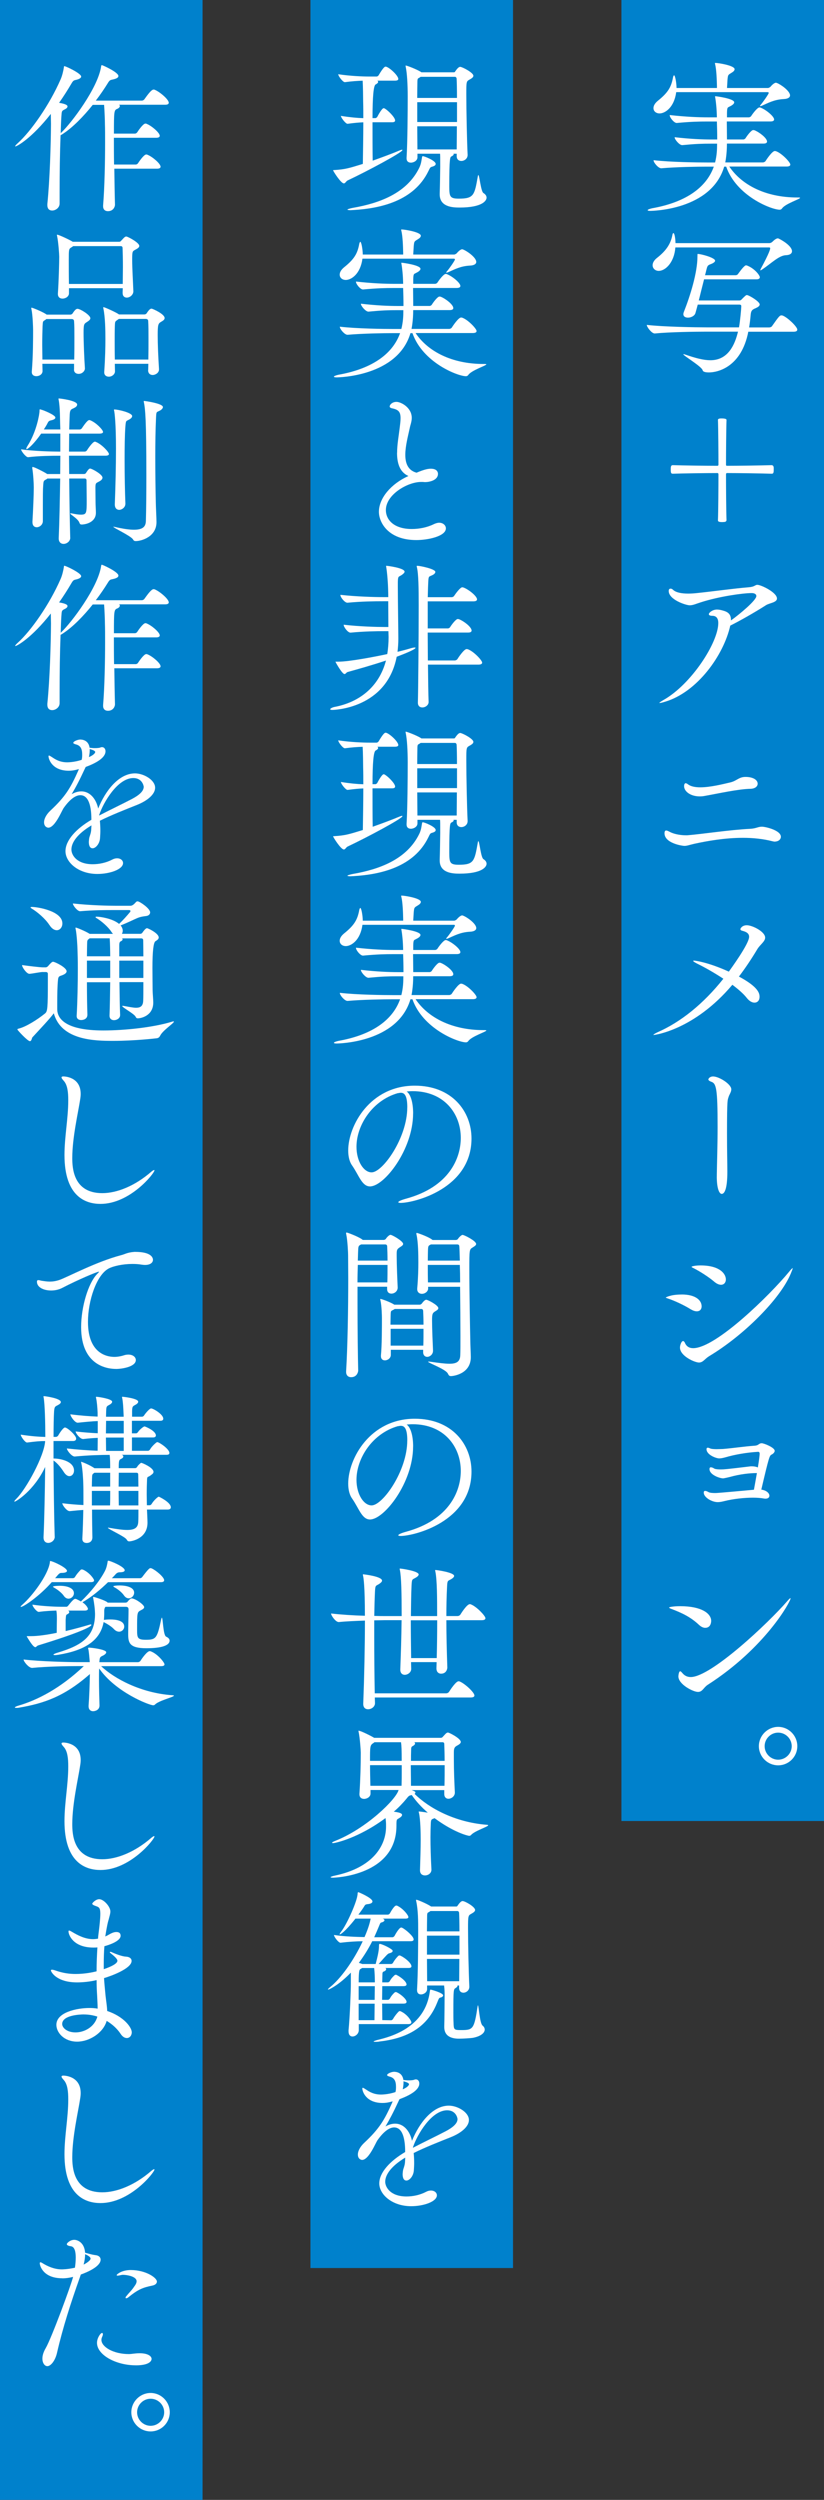 <?xml version="1.0" encoding="UTF-8"?>
<svg id="_レイヤー_2" data-name="レイヤー 2" xmlns="http://www.w3.org/2000/svg" width="240" height="727.747" viewBox="0 0 24 72.775">
  <rect x="0" y="0" width="24" height="72.775" fill="#333333" stroke="none"/>
  <g id="_レイヤー_1-2" data-name="レイヤー 1">
    <g>
      <rect x="18.1" width="5.9" height="53.012" fill="#0081cc"/>
      <rect x="9.042" width="5.9" height="66.025" fill="#0081cc"/>
      <rect width="5.9" height="72.775" fill="#0081cc"/>
      <g>
        <path d="M21.243,4.85c.355.529,1.048.899,1.979.899h.034c.033,0,.048.005.048.01,0,.038-.438.173-.528.312-.02.024-.039.034-.067.034-.24,0-1.26-.399-1.558-1.254h-.058c-.375,1.269-2.11,1.288-2.153,1.288-.053,0-.077-.009-.077-.019,0-.02.067-.043.135-.058.898-.159,1.558-.553,1.793-1.211h-.212c-.264,0-.889.01-1.316.048h-.005c-.082,0-.222-.164-.222-.231v-.005c.486.058,1.288.067,1.562.067h.23c.053-.216.058-.38.058-.548h-.183c-.245,0-.438.005-.831.043h-.005c-.077,0-.217-.163-.217-.226v-.005c.447.053.817.067,1.072.067h.168c0-.202-.005-.361-.01-.524h-.273c-.255,0-.485.005-.895.043h-.005c-.071,0-.201-.154-.201-.226v-.005c.466.053.851.067,1.115.067h.259c-.004-.255-.028-.461-.048-.577-.005-.014-.005-.024-.005-.029,0-.009.005-.009.01-.009.02,0,.548.067.548.178,0,.034-.038.072-.101.105-.092.053-.105.02-.11.202v.13h.639c.015,0,.053-.015.067-.039.039-.062.178-.25.24-.25.01,0,.02,0,.029.005.158.058.398.255.398.346,0,.029-.023.058-.105.058h-1.273c0,.154.005.346.005.524h.48c.015,0,.048-.015.062-.039.048-.077.168-.235.221-.235.015,0,.024.004.034.004.148.058.37.231.37.332,0,.029-.024.058-.102.058h-1.066c0,.308-.044.524-.049.548h1.102c.014,0,.058-.015.071-.039.024-.038.192-.293.27-.293.015,0,.024.005.033.005.169.058.419.322.419.389,0,.029-.024.058-.106.058h-1.672ZM19.696,2.682c-.062.457-.332.62-.485.62-.106,0-.178-.067-.178-.154,0-.067.038-.139.124-.211.299-.24.395-.399.447-.692.01-.034.02-.053.029-.053.033,0,.072.235.072.37h1.177v-.048c-.004-.192-.014-.485-.053-.644-.005-.015-.005-.024-.005-.034t.005-.005c.097,0,.567.077.567.183,0,.039-.033.072-.091.106-.102.062-.102.058-.116.202-.004.077-.009.164-.014.24h1.196c.015,0,.053-.019.072-.038.015-.02.101-.116.158-.116.005,0,.015.005.02.005.12.043.39.236.39.365,0,.053-.053.101-.188.106-.279.015-.452.115-.64.197-.019.004-.028.009-.038.009s-.01,0-.01-.005c0-.004.005-.019.02-.033.072-.082.235-.317.235-.346,0-.015-.015-.024-.029-.024h-2.667Z" fill="#fff"/>
        <path d="M21.796,9.654c-.202,1.034-.89,1.188-1.149,1.188-.158,0-.178-.043-.183-.067-.033-.11-.562-.423-.562-.461t.01-.005s.024.005.053.015c.303.105.534.163.727.163.523,0,.716-.466.803-.832h-.942c-.265,0-1.058.01-1.48.053h-.005c-.087,0-.23-.188-.23-.25.485.058,1.461.072,1.735.072h.951c.033-.168.067-.558.067-.615,0-.029-.01-.048-.062-.048h-1.206c-.024.086-.044.168-.067.245-.024.086-.13.135-.217.135-.072,0-.135-.029-.135-.101,0-.019.005-.043.015-.067.188-.476.395-1.144.395-1.61q0-.077.005-.077c.101,0,.509.11.509.197,0,.034-.043.067-.115.096-.11.038-.11.058-.144.192-.01.043-.02.087-.034.135h.895c.028,0,.058-.019.071-.043.029-.038.174-.245.227-.245.01,0,.019.005.028.005.235.091.375.293.375.341,0,.029-.019.062-.096.062h-1.528c-.049.188-.102.404-.154.615h1.178c.053,0,.062-.024.082-.043.076-.077.115-.115.139-.115.058,0,.375.188.375.274,0,.043-.043.077-.135.116-.096.038-.12.082-.129.197-.01.115-.024.235-.044.356h.587c.028,0,.067-.015.081-.039.202-.289.227-.312.274-.312.015,0,.024.005.033.005.145.053.428.327.428.409,0,.033-.023.062-.105.062h-1.316ZM19.671,7.203c-.033.442-.293.683-.485.683-.101,0-.178-.072-.178-.164,0-.067.038-.144.13-.216.265-.207.398-.408.447-.668.004-.034.019-.053.028-.053.043,0,.062.226.062.293h2.74c.023,0,.062-.019.081-.038.048-.048.11-.101.159-.101h.009c.054.019.404.207.404.375,0,.058-.048.11-.173.115-.207.005-.423.235-.707.423-.02.01-.028.019-.038.019-.005,0-.005-.004-.005-.009s.005-.02.015-.039c.259-.48.273-.572.273-.596,0-.014-.01-.024-.028-.024h-2.735Z" fill="#fff"/>
        <path d="M21.041,15.199c-.115,0-.13-.02-.13-.058.01-.216.015-1,.015-1.322,0-.029-.005-.048-.029-.048-.308,0-1.066.01-1.303.02-.048,0-.058-.029-.058-.125,0-.072.005-.125.058-.125.24.009.995.019,1.303.019.02,0,.029-.014.029-.034,0-.284-.005-1.053-.015-1.302,0-.043.072-.043.105-.043.092,0,.145.014.145.043-.01.25-.015,1.019-.015,1.302,0,.02.005.034.029.034.288,0,1.038-.01,1.303-.019.014,0,.048.014.053.048.005.01.005.039.005.072,0,.091-.005.13-.058.13-.265-.01-1.015-.02-1.303-.02-.024,0-.029.02-.029.048,0,.322.005,1.101.015,1.322,0,.019-.015.048-.053.053-.01,0-.039.005-.067.005Z" fill="#fff"/>
        <path d="M19.378,20.426c-.092.029-.14.039-.159.039-.009,0-.014,0-.014-.005,0-.009.053-.043.12-.082.816-.461,1.596-1.677,1.596-2.24,0-.154-.072-.211-.173-.211-.072,0-.102-.02-.102-.048,0-.043.106-.134.235-.134.054,0,.106.009.174.029.148.039.235.105.235.274v.014c.255-.183.74-.586.74-.711,0-.058-.062-.086-.135-.086-.265,0-.961.101-1.471.265-.154.048-.235.091-.337.091-.101,0-.61-.159-.61-.418,0-.043.02-.067.053-.067.024,0,.049.009.072.033.087.082.25.111.442.111.082,0,.168-.005.255-.015.471-.048,1.076-.134,1.5-.168.196-.015.187-.072.259-.072.11,0,.572.221.572.399,0,.115-.216.13-.317.192-.322.207-.769.461-1.043.596-.192.86-.956,1.932-1.894,2.215Z" fill="#fff"/>
        <path d="M22.57,24.501c-.02,0-.043-.005-.067-.01-.278-.072-.572-.101-.865-.101-.523,0-1.038.091-1.413.173-.148.034-.211.062-.293.062-.058,0-.577-.077-.577-.366,0-.062.02-.082.049-.082.028,0,.066.02.11.043.139.072.336.096.456.096h.049c.432-.034,1.234-.159,1.831-.188.178-.01.226-.062.341-.062.105,0,.553.105.553.293,0,.077-.072.14-.173.14ZM21.863,22.963c-.356.005-.952.139-1.337.207-.048.01-.096.014-.144.014-.27,0-.457-.144-.457-.298,0-.077.038-.086.043-.086.02,0,.049.014.072.034.082.062.212.086.355.086.294,0,.654-.091.88-.144.183-.043.245-.159.438-.159.235,0,.355.096.355.197,0,.077-.072.145-.206.149Z" fill="#fff"/>
        <path d="M19.046,30.132c-.01,0-.014-.005-.014-.005,0-.014.048-.043.12-.077.678-.298,1.336-.827,1.917-1.558-.264-.173-.543-.332-.759-.437-.077-.039-.12-.067-.12-.082,0-.009.01-.009.028-.009.02,0,.399.043,1.01.322.043-.062.591-.808.591-1.014,0-.086-.058-.139-.188-.173-.048-.01-.067-.029-.067-.053,0-.005.039-.111.188-.111.164,0,.534.188.534.36,0,.116-.149.202-.231.341-.173.289-.351.553-.533.793.577.308.601.495.601.591,0,.101-.058.168-.148.168-.067,0-.149-.039-.231-.145-.091-.115-.24-.245-.413-.375-1.115,1.322-2.273,1.461-2.283,1.461Z" fill="#fff"/>
        <path d="M20.878,34.249v-.058c.004-.308.023-.836.023-1.384,0-1.125-.038-1.269-.188-1.317-.028-.01-.081-.034-.081-.067,0-.015.033-.086.139-.086.168,0,.529.221.529.375,0,.082-.062.154-.082.231-.024.086-.043.019-.043,1.053,0,.504.01.894.01,1.115,0,.515-.087.645-.164.645-.072,0-.144-.159-.144-.505Z" fill="#fff"/>
        <path d="M19.854,37.684c.413,0,.582.173.582.346,0,.082-.049.144-.14.144-.053,0-.11-.019-.183-.062-.183-.115-.471-.25-.663-.312-.039-.014-.058-.019-.058-.029,0,0,.13-.086.461-.086ZM23.089,36.92c0,.014-.02.067-.058.159-.304.73-1.36,1.792-2.38,2.403-.125.077-.173.183-.293.183s-.553-.187-.553-.437c0-.058.038-.188.091-.188.024,0,.049.034.062.072.044.087.12.135.231.135.663,0,2.239-1.552,2.787-2.216.062-.077.102-.115.111-.115v.005ZM20.806,37.314c-.164-.14-.428-.308-.61-.399-.034-.015-.054-.029-.054-.034,0-.019.116-.043.26-.043.572,0,.74.25.74.409,0,.086-.053.154-.14.154-.058,0-.12-.024-.196-.086Z" fill="#fff"/>
        <path d="M22.036,42.883c-.192,0-.477.029-.77.111-.178.043-.197.043-.206.043-.092,0-.395-.101-.395-.269,0-.039.015-.053.038-.053.02,0,.039.005.058.014.015.005.029.015.044.024.038.019.115.024.192.024.086,0,.158-.005.831-.086.024-.005.048-.005.067-.005.067,0,.13.01.178.034.034-.197.053-.356.053-.394,0-.058-.023-.062-.048-.062-.332.019-.683.082-.942.158-.072.02-.135.034-.188.034-.091,0-.37-.105-.37-.269,0-.024.01-.043.039-.043.023,0,.062.019.086.029.034.009.102.014.169.014.071,0,.144-.005.183-.005.341-.029.596-.072.928-.096.053-.004.081-.014.12-.043.023-.015.043-.029.081-.029.067,0,.38.125.38.221,0,.043-.043.086-.091.11-.058.029-.072.048-.299,1.019.159.024.236.11.236.178,0,.048-.039.086-.111.086-.014,0-.033,0-.053-.005-.077-.014-.188-.024-.312-.024-.255,0-.571.034-.821.096-.077.019-.145.034-.207.034-.173,0-.408-.139-.408-.274,0-.039.014-.053.038-.053.02,0,.038.004.058.014.015.005.034.015.048.024.039.02.115.024.192.024.034,0,.082,0,1.125-.096.024-.135.058-.312.087-.486h-.01Z" fill="#fff"/>
        <path d="M20.359,47.302c-.25-.235-.505-.351-.808-.466-.043-.015-.062-.029-.062-.039,0-.015.13-.039.322-.039.639,0,.903.221.903.428,0,.053-.02.202-.173.202-.053,0-.115-.024-.183-.087ZM23.027,46.529c0,.096-.74,1.442-2.408,2.514-.13.082-.154.211-.289.211-.144,0-.571-.221-.571-.452,0-.015.01-.149.053-.149.02,0,.038.024.072.062.058.067.135.106.235.106.591,0,2.273-1.586,2.807-2.206.058-.067.087-.091.097-.091l.005.005Z" fill="#fff"/>
        <path d="M22.665,51.391c-.308,0-.562-.25-.562-.558s.254-.562.562-.562.558.255.558.562-.25.558-.558.558ZM22.665,50.439c-.216,0-.394.178-.394.394s.178.394.394.394.395-.178.395-.394-.178-.394-.395-.394Z" fill="#fff"/>
        <path d="M10.85,3.562c0,.384,0,.803.005,1.115.27-.096.558-.202.798-.303.028-.01.043-.015.058-.015q.01,0,.01.01c0,.067-1.015.61-1.596.884-.048.024-.067.086-.11.086-.087,0-.312-.36-.312-.379,0-.01.014-.01.043-.01.308-.02.418-.053.822-.178.004-.336.014-.784.014-1.211-.125.005-.245.014-.456.043h-.005c-.053,0-.192-.178-.192-.231.265.043.48.062.653.067,0-.168,0-.336-.005-.485,0-.111-.005-.447-.014-.606-.145.005-.312.015-.515.043h-.005c-.058,0-.192-.178-.192-.231.352.053.712.067.904.067h.216c.015,0,.043-.014.058-.038.145-.246.183-.25.202-.25.086,0,.37.254.37.36,0,.024-.024.048-.092.048h-.519c.019.01.023.024.023.039,0,.024-.028.048-.072.072q-.091.043-.091.98h.087c.009,0,.038-.015.053-.039.023-.048.135-.25.183-.25.01,0,.019,0,.023.005.087.039.312.26.312.351,0,.029-.019.053-.081.053h-.577ZM10.302,6.114c-.038,0-.067.005-.092.005-.062,0-.091-.01-.091-.015,0-.014.062-.034.158-.053.803-.139,1.577-.438,1.933-1.163.062-.125.067-.235.082-.308.004-.024.009-.034.023-.034.043,0,.375.13.375.226,0,.033-.028.058-.091.077-.072.019-.067.024-.125.14-.419.855-1.375,1.077-2.173,1.125ZM13.301,4.475h-.096s.01.01.01.015c0,.024-.034.048-.062.062-.044.019-.067.034-.067.875,0,.298.019.356.278.356.442,0,.457-.106.553-.649.005-.024.01-.039.015-.039.033,0,.072.476.148.524.062.039.092.086.092.135,0,.086-.12.288-.788.288-.207,0-.577-.019-.577-.384v-.02c.005-.12.015-.702.015-.783,0-.289,0-.322-.005-.38h-.658v.106c0,.091-.102.154-.192.154-.067,0-.125-.034-.125-.125v-.015c.028-.471.033-1.341.033-1.788,0-.351-.019-.683-.058-.861,0-.014-.005-.019-.005-.029,0-.009.005-.009.01-.009.029,0,.332.115.447.192l.005.005h.946c.024,0,.029-.009.044-.034.038-.053.091-.125.139-.125.059,0,.385.168.385.26,0,.048-.062.082-.11.11-.096.053-.096.058-.096.423,0,.48.019,1.389.038,1.764v.01c0,.106-.096.173-.183.173-.072,0-.135-.043-.135-.139v-.072ZM12.253,2.235c-.015.01-.023.019-.043.029-.043.024-.053.02-.053.14,0,.082-.005.245-.005.447h1.158c0-.259-.005-.466-.01-.562,0-.014-.015-.053-.048-.053h-1ZM13.311,2.975h-1.158v.577h1.158v-.577ZM12.153,3.677c0,.236.005.471.005.673h1.144c0-.197.005-.433.005-.673h-1.153Z" fill="#fff"/>
        <path d="M12.105,9.697c.355.529,1.048.899,1.979.899h.034c.033,0,.048.005.048.01,0,.038-.438.173-.528.312-.02.024-.039.034-.067.034-.24,0-1.26-.399-1.558-1.254h-.058c-.375,1.269-2.11,1.288-2.153,1.288-.053,0-.077-.009-.077-.019,0-.02.067-.043.135-.058.898-.159,1.558-.553,1.793-1.211h-.212c-.264,0-.889.01-1.316.048h-.005c-.082,0-.222-.164-.222-.231v-.005c.486.058,1.288.067,1.562.067h.23c.053-.216.058-.38.058-.548h-.183c-.245,0-.438.005-.831.043h-.005c-.077,0-.217-.163-.217-.226v-.005c.447.053.817.067,1.072.067h.168c0-.202-.005-.361-.01-.524h-.273c-.255,0-.485.005-.895.043h-.005c-.071,0-.201-.154-.201-.226v-.005c.466.053.851.067,1.115.067h.259c-.004-.255-.028-.461-.048-.577-.005-.014-.005-.024-.005-.029,0-.009.005-.009.01-.009.02,0,.548.067.548.178,0,.034-.038.072-.101.105-.092.053-.105.02-.11.202v.13h.639c.015,0,.053-.015.067-.039.039-.062.178-.25.24-.25.01,0,.02,0,.029.005.158.058.398.255.398.346,0,.029-.023.058-.105.058h-1.273c0,.154.005.346.005.524h.48c.015,0,.048-.015.062-.039.048-.077.168-.235.221-.235.015,0,.024.004.034.004.148.058.37.231.37.332,0,.029-.024.058-.102.058h-1.066c0,.308-.044.524-.049.548h1.102c.014,0,.058-.015.071-.039.024-.038.192-.293.27-.293.015,0,.024.005.033.005.169.058.419.322.419.389,0,.029-.024.058-.106.058h-1.672ZM10.557,7.53c-.062.457-.332.62-.485.62-.106,0-.178-.067-.178-.154,0-.067.038-.139.124-.211.299-.24.395-.399.447-.692.01-.034.02-.053.029-.053.033,0,.072.235.072.37h1.177v-.048c-.004-.192-.014-.485-.053-.644-.005-.015-.005-.024-.005-.034t.005-.005c.097,0,.567.077.567.183,0,.039-.033.072-.091.106-.102.062-.102.058-.116.202-.004.077-.009.164-.014.24h1.196c.015,0,.053-.019.072-.038.015-.02.101-.116.158-.116.005,0,.015.005.02.005.12.043.39.236.39.365,0,.053-.053.101-.188.106-.279.015-.452.115-.64.197-.019.004-.028.009-.038.009s-.01,0-.01-.005c0-.004.005-.019.02-.033.072-.082.235-.317.235-.346,0-.015-.015-.024-.029-.024h-2.667Z" fill="#fff"/>
        <path d="M11.566,13.18c0-.24.049-.5.072-.697.015-.12.029-.221.029-.308,0-.183-.058-.25-.25-.289-.044-.009-.067-.029-.067-.053,0-.053.077-.134.197-.134.13,0,.446.163.446.466,0,.111-.043.212-.058.293-.048.226-.13.524-.13.783,0,.245.077.452.327.52.24-.101.342-.116.418-.116.192,0,.207.116.207.149,0,.183-.24.241-.38.241-.02,0-.043-.005-.062-.005h-.048c-.399,0-1.028.37-1.028.817,0,.298.25.553.754.553.212,0,.447-.043.649-.144.053-.024.105-.039.148-.039.116,0,.197.077.197.164,0,.23-.519.341-.86.341-.826,0-1.091-.519-1.091-.822,0-.399.355-.817.86-1.043-.26-.115-.332-.384-.332-.678Z" fill="#fff"/>
        <path d="M11.311,18.374h-.105c-.245,0-.601.005-.995.043h-.005c-.076,0-.196-.164-.196-.226v-.005c.446.053.961.067,1.216.067h.086c0-.221-.004-.514-.004-.75h-.149c-.255,0-.63.004-1.038.043h-.005c-.072,0-.202-.154-.202-.226v-.004c.467.053.995.067,1.26.067h.135c0-.12-.005-.207-.005-.245-.01-.288-.034-.504-.054-.629-.004-.015-.004-.024-.004-.034t.004-.005c.024,0,.534.062.534.173,0,.029-.034.062-.092.101-.086.053-.101.024-.105.207v.111c0,.37.015,1.317.015,1.533,0,.135-.01.26-.024.38.145-.034.284-.072.413-.111.039-.009.067-.014.087-.014s.024,0,.024.009c0,.048-.356.188-.548.26-.294,1.509-1.827,1.548-1.875,1.548s-.062-.01-.062-.02c0-.019.058-.053.125-.067.697-.13,1.293-.562,1.5-1.351-.404.135-.832.255-1.11.332-.044.009-.062.062-.097.062-.072,0-.264-.351-.264-.356s0-.005.033-.005h.053c.317,0,1.067-.144,1.423-.221.024-.154.038-.317.038-.495l-.005-.173ZM12.465,19.345c.005.471.01.875.019,1.086.005.087-.086.164-.183.164-.067,0-.13-.039-.13-.139v-.005c.01-.303.024-1.923.024-2.826,0-.495-.005-.923-.053-1.115-.005-.015-.005-.024-.005-.029,0-.01.005-.01.02-.01.076,0,.523.091.523.178,0,.034-.033.067-.081.091-.106.053-.116.02-.125.188-.005.082-.01.245-.015.457h.701c.015,0,.054-.014.067-.038.044-.067.178-.25.235-.25.015,0,.024.005.034.005.158.058.398.254.398.346,0,.029-.023.058-.105.058h-1.331v.788h.591c.015,0,.048-.015.062-.039.048-.077.168-.235.222-.235.014,0,.023.005.033.005.149.058.37.23.37.332,0,.029-.024.058-.101.058h-1.178c0,.269.005.548.005.812h.788c.015,0,.058-.015.072-.039.023-.039.192-.293.269-.293.015,0,.024.005.034.005.168.058.418.322.418.39,0,.029-.024.058-.105.058h-1.476Z" fill="#fff"/>
        <path d="M10.85,22.953c0,.384,0,.803.005,1.115.27-.096.558-.202.798-.303.028-.01.043-.015.058-.015q.01,0,.01.01c0,.067-1.015.61-1.596.884-.048.024-.067.086-.11.086-.087,0-.312-.36-.312-.38,0-.009.014-.009.043-.009.308-.02.418-.053.822-.178.004-.336.014-.784.014-1.211-.125.005-.245.015-.456.043h-.005c-.053,0-.192-.178-.192-.231.265.043.48.062.653.067,0-.168,0-.336-.005-.485,0-.111-.005-.447-.014-.606-.145.005-.312.015-.515.043h-.005c-.058,0-.192-.178-.192-.231.352.053.712.067.904.067h.216c.015,0,.043-.014.058-.039.145-.245.183-.25.202-.25.086,0,.37.254.37.36,0,.024-.024.048-.092.048h-.519c.019.01.023.024.023.039,0,.024-.028.048-.072.072q-.091.043-.091.98h.087c.009,0,.038-.015.053-.039.023-.048.135-.25.183-.25.01,0,.019,0,.023.005.087.039.312.26.312.351,0,.029-.019.053-.081.053h-.577ZM10.302,25.505c-.038,0-.067.005-.092.005-.062,0-.091-.01-.091-.015,0-.014.062-.034.158-.053.803-.139,1.577-.438,1.933-1.163.062-.125.067-.236.082-.308.004-.024.009-.034.023-.034.043,0,.375.13.375.226,0,.034-.028.058-.091.077-.072.019-.067.024-.125.14-.419.855-1.375,1.077-2.173,1.125ZM13.301,23.866h-.096s.01.01.01.015c0,.024-.034.048-.062.062-.044.019-.067.034-.067.875,0,.298.019.356.278.356.442,0,.457-.106.553-.649.005-.024.01-.039.015-.039.033,0,.072.476.148.524.062.039.092.086.092.135,0,.086-.12.288-.788.288-.207,0-.577-.019-.577-.384v-.02c.005-.12.015-.702.015-.783,0-.289,0-.322-.005-.38h-.658v.106c0,.091-.102.154-.192.154-.067,0-.125-.034-.125-.125v-.015c.028-.471.033-1.341.033-1.788,0-.351-.019-.682-.058-.86,0-.014-.005-.019-.005-.029,0-.009.005-.009.01-.009.029,0,.332.115.447.192l.005.005h.946c.024,0,.029-.009.044-.034.038-.053.091-.125.139-.125.059,0,.385.168.385.26,0,.048-.062.082-.11.11-.096.053-.096.058-.096.423,0,.48.019,1.389.038,1.764v.01c0,.106-.096.173-.183.173-.072,0-.135-.043-.135-.139v-.072ZM12.253,21.626c-.015.01-.023.019-.043.029-.043.024-.053.02-.053.14,0,.082-.005.245-.005.447h1.158c0-.259-.005-.466-.01-.562,0-.014-.015-.053-.048-.053h-1ZM13.311,22.366h-1.158v.577h1.158v-.577ZM12.153,23.068c0,.236.005.471.005.673h1.144c0-.197.005-.433.005-.673h-1.153Z" fill="#fff"/>
        <path d="M12.105,29.089c.355.529,1.048.899,1.979.899h.034c.033,0,.048.005.048.01,0,.038-.438.173-.528.312-.02.024-.039.034-.067.034-.24,0-1.26-.399-1.558-1.254h-.058c-.375,1.269-2.11,1.288-2.153,1.288-.053,0-.077-.009-.077-.019,0-.02.067-.043.135-.058.898-.159,1.558-.553,1.793-1.211h-.212c-.264,0-.889.01-1.316.048h-.005c-.082,0-.222-.164-.222-.231v-.005c.486.058,1.288.067,1.562.067h.23c.053-.216.058-.38.058-.548h-.183c-.245,0-.438.005-.831.043h-.005c-.077,0-.217-.163-.217-.226v-.005c.447.053.817.067,1.072.067h.168c0-.202-.005-.361-.01-.524h-.273c-.255,0-.485.005-.895.043h-.005c-.071,0-.201-.154-.201-.226v-.005c.466.053.851.067,1.115.067h.259c-.004-.255-.028-.461-.048-.577-.005-.014-.005-.024-.005-.029,0-.009.005-.009.01-.009.02,0,.548.067.548.178,0,.034-.038.072-.101.105-.092.053-.105.02-.11.202v.13h.639c.015,0,.053-.015.067-.039.039-.062.178-.25.24-.25.01,0,.02,0,.029.005.158.058.398.255.398.346,0,.029-.023.058-.105.058h-1.273c0,.154.005.346.005.524h.48c.015,0,.048-.015.062-.039.048-.077.168-.235.221-.235.015,0,.024.004.034.004.148.058.37.231.37.332,0,.029-.024.058-.102.058h-1.066c0,.308-.044.524-.049.548h1.102c.014,0,.058-.015.071-.039.024-.038.192-.293.27-.293.015,0,.024.005.033.005.169.058.419.322.419.389,0,.029-.024.058-.106.058h-1.672ZM10.557,26.922c-.062.457-.332.62-.485.62-.106,0-.178-.067-.178-.154,0-.067.038-.139.124-.211.299-.24.395-.399.447-.692.01-.034.02-.053.029-.053.033,0,.072.235.072.37h1.177v-.048c-.004-.192-.014-.485-.053-.644-.005-.015-.005-.024-.005-.034t.005-.005c.097,0,.567.077.567.183,0,.039-.033.072-.091.106-.102.062-.102.058-.116.202-.004.077-.009.164-.014.24h1.196c.015,0,.053-.019.072-.038.015-.02.101-.116.158-.116.005,0,.015.005.02.005.12.043.39.236.39.365,0,.053-.053.101-.188.106-.279.015-.452.115-.64.197-.019.004-.028.009-.038.009s-.01,0-.01-.005c0-.004.005-.019.02-.033.072-.082.235-.317.235-.346,0-.015-.015-.024-.029-.024h-2.667Z" fill="#fff"/>
        <path d="M12.032,32.413c0,1.052-.842,2.125-1.255,2.125-.235,0-.322-.322-.519-.606-.077-.105-.116-.259-.116-.438,0-.73.64-1.889,1.938-1.889,1.091,0,1.653.754,1.653,1.538,0,1.461-1.673,1.875-2.066,1.875-.044,0-.067-.01-.067-.019,0-.024.077-.062.216-.101,1.265-.341,1.605-1.178,1.605-1.773,0-.711-.49-1.36-1.403-1.36-.058,0-.115.005-.173.009.12.087.188.332.188.64ZM11.863,32.24c0-.346-.081-.428-.187-.428-.015,0-.029,0-.049.005-.014.005-.028.005-.038.005-.74.211-1.206.933-1.206,1.562,0,.423.211.745.441.745.322,0,1.038-1.004,1.038-1.889Z" fill="#fff"/>
        <path d="M11.278,37.458h-.865v.485c0,.765.01,1.572.02,1.961,0,.009-.02.188-.207.188-.077,0-.145-.048-.145-.154v-.015c.044-.726.062-1.817.062-2.706,0-.245-.004-.476-.004-.678,0-.062-.015-.423-.054-.605-.005-.015-.005-.029-.005-.034,0-.015.005-.02.015-.02.029,0,.342.121.447.197.005.005.015.01.024.019h.61c.023,0,.053-.014.067-.038.023-.039.096-.111.129-.111.049,0,.37.183.37.265,0,.043-.058.072-.101.101-.082.053-.087.087-.087.197v.062c0,.245.02.726.029.904.005.101-.082.183-.183.183-.067,0-.125-.039-.125-.13v-.072ZM10.422,36.823c-.005.154-.01.327-.01.509h.87c.005-.144.005-.327.005-.509h-.865ZM10.518,36.227c-.076.039-.081.048-.086.173-.005.082-.005.183-.01.298h.865c0-.164-.005-.317-.01-.418,0-.014-.01-.053-.053-.053h-.707ZM12.325,39.356v-.062h-.942v.149c0,.096-.091.159-.173.159-.062,0-.115-.039-.115-.121v-.024c.029-.274.029-.855.029-1.082,0-.058-.005-.351-.044-.524,0-.014-.005-.019-.005-.029,0-.009.005-.009.01-.009.02,0,.288.091.399.168h.74c.023,0,.048-.014.067-.039.004-.009.076-.105.124-.105.044,0,.352.159.352.245,0,.043-.058.072-.097.096-.071.048-.086.067-.086.259,0,.236.019.683.028.875.005.12-.096.188-.168.188-.062,0-.12-.043-.12-.14v-.005ZM11.494,38.107c-.01.005-.015.015-.029.019-.082.043-.082.024-.087.154,0,.053-.005.153-.005.283h.962c0-.154-.005-.298-.01-.404,0-.014-.015-.053-.043-.053h-.788ZM11.378,38.683v.49h.952c.005-.154.005-.327.005-.49h-.957ZM12.47,37.458v.043c.005.091-.087.164-.183.164-.067,0-.135-.043-.135-.135v-.02c.028-.317.033-.572.033-.754,0-.245-.005-.596-.053-.812-.005-.014-.005-.029-.005-.033,0-.015.005-.02.01-.02.029,0,.332.111.438.188.005.005.015.01.024.019h.678c.023,0,.053-.014.066-.038.024-.039.097-.111.13-.111.044,0,.395.173.395.265,0,.043-.058.072-.101.101-.097.058-.097.062-.097.64,0,.663.02,1.706.029,2.105,0,.077.014.38.014.447,0,.485-.499.553-.581.553-.048,0-.062-.024-.087-.072-.058-.13-.576-.312-.576-.346,0-.005.005-.005.014-.005.015,0,.034,0,.058.005.236.034.414.058.553.058.207,0,.308-.062.312-.254.005-.106.005-.308.005-.558,0-.404-.005-.942-.01-1.428h-.932ZM12.551,36.227c-.076.039-.081.039-.086.173,0,.053-.005.163-.005.298h.933c-.005-.207-.01-.356-.015-.418,0-.014-.01-.053-.053-.053h-.774ZM12.46,36.823c0,.154,0,.332.005.509h.937c0-.183-.004-.355-.009-.509h-.933Z" fill="#fff"/>
        <path d="M12.032,42.109c0,1.052-.842,2.125-1.255,2.125-.235,0-.322-.322-.519-.606-.077-.105-.116-.259-.116-.438,0-.73.64-1.889,1.938-1.889,1.091,0,1.653.754,1.653,1.538,0,1.461-1.673,1.875-2.066,1.875-.044,0-.067-.01-.067-.019,0-.024.077-.062.216-.101,1.265-.341,1.605-1.178,1.605-1.773,0-.711-.49-1.36-1.403-1.36-.058,0-.115.005-.173.009.12.087.188.332.188.64ZM11.863,41.935c0-.346-.081-.428-.187-.428-.015,0-.029,0-.049.005-.014.005-.028.005-.038.005-.74.211-1.206.933-1.206,1.562,0,.423.211.745.441.745.322,0,1.038-1.004,1.038-1.889Z" fill="#fff"/>
        <path d="M10.917,49.418l.005.158v.005c0,.106-.105.178-.202.178-.072,0-.14-.043-.14-.154v-.01c.029-.75.049-1.692.049-2.418-.255.01-.539.02-.76.043h-.005c-.087,0-.221-.188-.221-.25.278.034.658.058.985.067,0-.865-.039-1.105-.054-1.168-.005-.019-.005-.029-.005-.034s0-.005.005-.005c.029,0,.553.062.553.183,0,.034-.033.062-.081.096-.106.067-.115.029-.125.235-.01.207-.015.442-.02.697.14.005.255.005.332.005h.466c0-.668-.01-1.144-.053-1.346-.005-.014-.005-.024-.005-.033t.005-.005c.043,0,.548.072.548.173,0,.029-.033.062-.082.091-.105.062-.115.029-.125.226-.014.298-.014.591-.019.894h.764c0-.51,0-1.058-.053-1.303-.005-.015-.005-.024-.005-.034t.005-.005c.044,0,.548.072.548.173,0,.029-.033.062-.081.091-.106.062-.116.029-.125.226-.015.293-.02.567-.02.851h.327c.033,0,.067-.02.081-.043.015-.024.188-.303.274-.303.01,0,.02,0,.028.005.164.058.428.336.428.404,0,.029-.023.058-.105.058h-1.033c0,.418.01.851.028,1.379,0,.024-.019.178-.183.178-.071,0-.134-.048-.134-.154v-.005l.005-.178h-.745l.005.192c.005.105-.102.178-.188.178-.067,0-.13-.043-.13-.149v-.01c.015-.413.033-.933.038-1.432h-.485c-.077,0-.188.005-.312.005v.495c0,.51.005,1.072.015,1.63h2.081c.033,0,.067-.02.082-.043.043-.067.201-.308.278-.308.01,0,.02,0,.029.005.144.053.433.317.433.409,0,.029-.024.058-.106.058h-2.797ZM12.72,48.269c.009-.355.014-.73.014-1.101h-.769c0,.346.005.707.01,1.101h.745Z" fill="#fff"/>
        <path d="M12.941,52.112h-.952c.097.038.111.048.111.067,0,.015-.01.029-.024.043.413.414,1.178.827,2.096.899.033,0,.048.009.048.014,0,.043-.398.164-.5.284-.019.019-.033.024-.053.024-.048,0-.466-.11-1.009-.514-.087.039-.106.019-.111.168-.005.11-.009.24-.009.389,0,.269.009.591.028.937.005.101-.087.173-.188.173-.077,0-.145-.043-.145-.149v-.01c.01-.317.02-.625.02-.884,0-.164-.005-.596-.053-.789-.005-.009-.005-.019-.005-.024s0-.005.005-.005c.058,0,.255.034.26.034-.188-.163-.347-.336-.467-.514-.038.01-.058.014-.076.024-.02.015-.039.034-.072.077-.11.134-.235.264-.375.384.235.029.24.072.24.096s-.02.053-.082.091c-.076.048-.081.024-.081.221,0,1.452-1.788,1.514-1.851,1.514-.044,0-.067-.005-.067-.015s.043-.029.135-.048c1.105-.236,1.48-.875,1.48-1.423v-.072c0-.038-.005-.105-.015-.178-.798.591-1.471.73-1.528.73-.02,0-.029-.005-.029-.009,0-.015.024-.029.082-.053.918-.36,1.788-1.216,1.855-1.485h-.817v.105c0,.091-.097.154-.188.154-.072,0-.135-.039-.135-.134v-.015c.029-.433.039-.855.039-1.197,0-.062-.024-.423-.062-.601-.005-.014-.005-.024-.005-.029,0-.004,0-.009.005-.009.062,0,.384.163.451.207h1.938c.023,0,.043-.005.062-.029.033-.034.072-.082.101-.106.015-.009.029-.019.048-.019.039,0,.375.173.375.274,0,.048-.062.082-.115.111-.067.038-.087.077-.087.192v.197c0,.346.015.687.029.966v.01c0,.106-.101.178-.188.178-.062,0-.12-.043-.12-.134v-.12ZM10.907,50.718c-.01.01-.024.019-.038.029-.092.058-.092.101-.092.514h.923c0-.322-.005-.442-.02-.543h-.773ZM10.778,51.386c0,.183.005.39.01.601h.908c.005-.168.005-.265.005-.399v-.202h-.923ZM11.965,51.386c0,.173.005.341.005.601h.976c.005-.207.005-.409.005-.601h-.985ZM12.066,50.718c.015.01.024.024.024.039,0,.024-.034.058-.077.077-.028.015-.038.043-.038.091-.005.13-.005.24-.005.336h.98c0-.178-.005-.341-.01-.495,0-.029-.024-.048-.043-.048h-.832Z" fill="#fff"/>
        <path d="M10.45,58.925v.163c.005.12-.101.197-.183.197-.062,0-.115-.043-.115-.149v-.034c.039-.385.067-1.173.067-1.355v-.322c-.322.337-.62.495-.663.495t-.005-.004c0-.01.02-.034.067-.072.293-.235.673-.745.947-1.332-.174,0-.414.015-.645.043h-.005c-.058,0-.188-.173-.188-.226.308.048.688.058.89.062.125-.284.163-.452.178-.538h-.442c-.308.394-.442.461-.452.461-.005,0-.009,0-.009-.005,0-.015.019-.043.048-.082.158-.197.476-.898.476-1.105,0-.019.005-.038.024-.038.005,0,.408.168.408.269,0,.039-.043.067-.125.077-.038.005-.077.005-.101.043-.044.077-.111.168-.183.264h.865c.009,0,.038-.014.053-.038.005-.01.12-.226.183-.226.01,0,.023,0,.028.005.169.077.327.274.327.332,0,.024-.02.043-.082.043h-.668c.034.009.053.029.053.048s-.019.039-.053.053c-.058.024-.058-.005-.101.106-.048.115-.097.23-.145.336h.538c.01,0,.039-.015.054-.039.023-.043.134-.245.196-.245.005,0,.015.005.02.005.096.043.341.25.341.341,0,.029-.019.053-.086.053h-1.12c-.12.24-.255.447-.39.63.024.009.044.014.062.019.015.005.024.01.034.015h.394c.072-.279.097-.404.097-.543,0-.043.015-.043.023-.043.062,0,.375.149.375.202,0,.034-.038.058-.101.072-.043.014-.058.029-.308.312h.365c.01,0,.038-.01.053-.034.044-.082.11-.159.154-.202.014-.009.023-.014.038-.014.01,0,.015.005.02.005.139.062.326.221.326.312,0,.024-.019.048-.081.048h-.678c.015.01.023.024.023.034,0,.029-.033.058-.076.072-.029.01-.034.039-.034.087,0,.072-.005.149-.005.226h.169c.009,0,.038-.014.053-.039.043-.082.096-.129.135-.168.014-.01.028-.015.038-.015s.015,0,.02.005c.12.058.293.192.293.279,0,.024-.02.048-.087.048h-.62c0,.129-.005.264-.005.399h.174c.009,0,.038-.015.053-.039.043-.082.096-.135.135-.173.014-.01.028-.015.038-.015s.015,0,.02.005c.144.067.293.211.293.279,0,.029-.02.053-.087.053h-.625c0,.159.005.317.005.48l.26.005c.01,0,.038-.014.053-.038.044-.082.12-.173.164-.216.014-.01.023-.015.033-.015s.015.005.02.005c.196.086.317.279.317.322,0,.029-.02.053-.087.053h-1.447ZM10.547,57.291c-.01.01-.024.014-.038.024-.039.019-.062.034-.062.394h.471c0-.125-.005-.298-.02-.418h-.351ZM10.446,57.82v.399h.466c0-.168.005-.317.005-.399h-.471ZM10.907,58.81c0-.129.005-.308.005-.48h-.466v.48h.461ZM11.037,59.435c-.043.005-.077.005-.101.005-.034,0-.054,0-.054-.01,0-.009.054-.029.125-.048.356-.086,1.39-.351,1.515-1.428.005-.024.01-.034.019-.034.02,0,.366.096.366.168,0,.024-.029.053-.072.062-.049.01-.049.019-.11.168-.304.745-.924,1.029-1.688,1.115ZM13.373,57.8h-.053s.005.01.005.015c0,.019-.029.043-.053.058-.062.039-.067.039-.067.711,0,.105,0,.207.005.298.005.207.014.216.221.216.346,0,.38-.024.48-.692.005-.02.005-.029.01-.029.024,0,.048.523.135.591.043.034.062.077.062.116,0,.096-.115.197-.347.24-.058.009-.259.024-.398.024-.105,0-.433-.005-.433-.336v-.024c.005-.111.01-.855.01-.918,0-.039,0-.164-.015-.27h-.495v.106c0,.091-.096.154-.178.154-.062,0-.115-.034-.115-.125v-.015c.028-.471.033-1.293.033-1.726,0-.254,0-.591-.058-.851,0-.014-.005-.019-.005-.029s.005-.01.01-.01c.039,0,.308.116.423.192l.005.005h.735c.024,0,.029-.01.044-.034.038-.053.091-.125.139-.125.072,0,.365.168.365.26,0,.048-.062.082-.11.11-.091.048-.096.062-.096.418,0,.462.019,1.322.038,1.697v.01c0,.106-.091.173-.173.173-.067,0-.125-.043-.125-.139v-.072ZM12.537,55.633c-.015.009-.024.019-.044.029-.043.024-.053.019-.053.139,0,.082-.005.231-.005.423h.947c0-.245-.005-.442-.01-.539,0-.014-.015-.053-.048-.053h-.788ZM13.383,56.349h-.947v.553h.947v-.553ZM12.436,57.027c0,.226.005.452.005.649h.933c0-.192.005-.418.005-.649h-.942Z" fill="#fff"/>
        <path d="M11.801,62.812c-.413.25-.581.5-.581.702,0,.159.153.428.62.428.188,0,.394-.043.567-.134.053-.029.101-.039.144-.039.102,0,.174.062.174.139,0,.183-.385.317-.75.317-.553,0-.928-.341-.928-.663,0-.317.312-.654.754-.914,0-.23-.023-.716-.321-.716-.13,0-.298.105-.49.379-.034.058-.067.13-.106.202-.071.134-.206.365-.336.365-.034,0-.125-.029-.125-.159,0-.086.053-.216.188-.341.438-.409.586-.663.803-1.149.01-.019.015-.038.023-.058l-.033.01c-.101.029-.183.039-.26.039-.49,0-.591-.341-.591-.423,0-.009.005-.019.015-.019.014,0,.053.024.11.062.153.106.288.135.418.135.015,0,.207,0,.423-.072.015-.062.015-.11.015-.154,0-.168-.048-.264-.192-.298-.029-.01-.067-.02-.067-.043,0-.043.13-.096.202-.096.038,0,.24.005.273.24.015,0,.034,0,.058.005.039.005.072.005.106.005.072,0,.125-.01.139-.014.02-.01.044-.015.059-.015.062,0,.101.053.101.12,0,.188-.265.341-.577.457l-.019.039c-.174.375-.274.558-.39.755.101-.058.197-.082.283-.082.245,0,.428.211.49.5.207-.519.602-1.024,1.072-1.024.255,0,.586.192.586.418,0,.188-.216.375-.528.5-.327.13-.755.298-1.081.461.009.096.014.192.014.293,0,.072-.005.149-.01.221-.014.163-.129.288-.216.288-.062,0-.11-.053-.11-.188,0-.019.005-.038.005-.062.01-.12.062-.154.067-.332l.004-.086ZM11.753,60.587v.039c0,.067-.01.13-.023.197.105-.043.183-.106.183-.149,0-.039-.111-.072-.115-.072-.02-.005-.034-.01-.044-.015ZM12.028,62.524c.283-.149.678-.336.961-.485.207-.11.337-.226.337-.351,0-.02-.039-.255-.303-.255-.457,0-.875.711-.995,1.077v.014Z" fill="#fff"/>
        <path d="M3.33,4.912c.005.351.009.716.019,1.048,0,.058-.048.188-.206.188-.077,0-.14-.043-.14-.144v-.024c.043-.519.058-1.278.058-1.831,0-.216,0-.404-.005-.534,0-.101-.01-.379-.024-.562h-.331c-.265.332-.577.653-.865.841-.029.02-.053.034-.072.043-.02.514-.028,1.12-.028,1.668v.322c0,.12-.116.202-.217.202-.077,0-.14-.043-.14-.159v-.029c.072-.711.102-1.73.106-2.336,0-.039-.005-.183-.005-.289-.567.721-.99.947-1.033.947-.005,0-.005-.005-.005-.005,0-.014.023-.043.076-.091.385-.346.923-1.115,1.245-1.851.048-.105.082-.254.097-.351.004-.024,0-.039.014-.039.044,0,.49.211.49.303,0,.034-.043.072-.148.096-.072.015-.087.024-.14.115-.11.188-.23.375-.355.553.24.039.245.087.245.106,0,.029-.024.058-.082.086-.086.043-.086.048-.096.202-.01.144-.015.312-.02.49l.029-.029c.283-.27,1.057-1.289,1.148-1.913.005-.024.005-.039.023-.039.02,0,.481.207.481.317,0,.043-.049.077-.164.101-.071.015-.091.015-.148.111-.092.149-.212.327-.347.504h1.342c.028,0,.062-.019.076-.043.097-.135.202-.279.265-.279.01,0,.02,0,.029.005.134.048.413.279.413.379,0,.029-.02.058-.102.058h-1.346c.015.009.024.024.024.038,0,.034-.038.067-.077.082-.091.038-.096.062-.096.721h.61c.028,0,.058-.019.072-.043.005-.01.163-.25.235-.25.01,0,.02,0,.028.005.154.058.39.264.39.351,0,.029-.024.058-.101.058h-1.235c0,.231,0,.5.005.779h.629c.029,0,.059-.019.072-.043.005-.009.164-.25.235-.25.01,0,.02,0,.029.005.154.058.39.265.39.351,0,.029-.024.058-.102.058h-1.249Z" fill="#fff"/>
        <path d="M2.157,10.755v-.164h-.923l.005.211c0,.082-.077.149-.183.149-.067,0-.13-.034-.13-.12v-.014c.038-.447.038-.98.038-1.211,0-.062-.01-.428-.048-.605-.005-.015-.005-.024-.005-.029,0-.01,0-.015.01-.015.028,0,.322.12.433.197l.005.005h.691c.024,0,.054-.015.067-.039.077-.12.115-.13.14-.13.082,0,.375.183.375.274,0,.048-.058.082-.101.111-.082.053-.097.058-.097.317,0,.269.02.75.039,1.029.004.072-.072.163-.183.163-.072,0-.135-.038-.135-.125v-.005ZM2.162,10.466c.005-.211.005-.433.005-.634,0-.197,0-.37-.01-.486,0-.014-.01-.058-.067-.058h-.74c-.01.005-.015.015-.024.02-.077.053-.077.024-.086.188-.005.139-.01.332-.01.538,0,.144.005.293.005.433h.928ZM3.571,8.529l.005-.139h-1.567v.149c0,.091-.096.154-.188.154-.072,0-.135-.039-.135-.135v-.014c.024-.336.039-.894.039-1.072,0-.062-.024-.423-.062-.601-.005-.015-.005-.024-.005-.029s0-.01.005-.01c.053,0,.394.164.456.207h1.346c.024,0,.044-.005.062-.029.034-.033.072-.082.102-.105.015-.01.028-.02.048-.02.043,0,.38.178.38.274,0,.048-.062.082-.115.11-.087.048-.092.048-.092.298,0,.255.024.625.034.909.005.091-.087.188-.192.188-.062,0-.12-.039-.12-.13v-.005ZM2.133,7.164c-.01.01-.028.02-.048.034-.082.048-.082.058-.082.38,0,.183,0,.447.005.688h1.567c0-.164.005-.332.005-.495,0-.226-.005-.433-.01-.558,0-.029-.024-.048-.044-.048h-1.394ZM4.316,10.774l.005-.183h-.977l.005.221c0,.077-.081.154-.178.154-.072,0-.135-.039-.135-.125v-.015c.029-.423.034-.73.034-.957,0-.245-.005-.629-.058-.884-.005-.014-.005-.024-.005-.029,0-.01,0-.014.01-.014.033,0,.37.154.442.207l.004.005h.745c.024,0,.053-.015.067-.039.077-.12.115-.13.14-.13s.38.154.38.274c0,.053-.058.082-.105.111-.082.048-.097.082-.097.384,0,.265.015.63.038.985.01.12-.115.178-.183.178-.071,0-.134-.043-.134-.139v-.005ZM4.321,10.466c.004-.216.004-.418.004-.596,0-.216,0-.394-.009-.528,0-.015-.01-.058-.067-.058h-.788c-.01.009-.02.014-.034.024-.072.053-.077.038-.082.183-.005.154-.005.293-.005.428,0,.183,0,.36.005.548h.977Z" fill="#fff"/>
        <path d="M2.047,15.651c0,.111-.106.183-.197.183-.072,0-.14-.048-.14-.159v-.009c.02-.447.033-1.105.043-1.735h-.375c-.009.01-.014.015-.023.019-.087.048-.087.043-.097.183-.01.12-.01.221-.01,1.038,0,.105-.096.178-.178.178-.067,0-.125-.043-.125-.149v-.015c.02-.336.039-.803.039-.99,0-.111-.015-.399-.044-.562v-.02c0-.014,0-.019.015-.019.044,0,.317.139.399.192.005.005.015.009.019.014h.38c0-.183.005-.365.005-.533h-.048c-.188,0-.591.005-.89.043h-.004c-.062,0-.202-.178-.202-.23.355.053.908.067,1.105.067h.038v-.524h-.558c-.201.288-.38.452-.423.452-.01,0-.01-.005-.01-.015,0-.014.01-.038.034-.077.269-.418.351-.938.351-1.014,0-.039,0-.053.015-.053.01,0,.019.004.033.009.053.01.414.154.414.231,0,.034-.044.062-.111.077-.067.015-.086.024-.115.082-.028.058-.067.12-.11.187h.48c0-.053-.005-.101-.005-.144-.005-.12,0-.49-.043-.716-.005-.014-.005-.029-.005-.033,0-.01.005-.01.01-.01.023,0,.533.058.533.178,0,.034-.023.067-.081.096-.077.043-.125.029-.135.183-.005.106-.01.26-.015.447h.308c.015,0,.048-.014.062-.038.024-.034.153-.236.212-.236.009,0,.019,0,.028.005.173.067.375.279.375.341,0,.024-.024.048-.101.048h-.885c0,.158-.005.336-.005.524h.462c.014,0,.048-.015.062-.039.004-.01.163-.25.226-.25.01,0,.02,0,.028.005.174.067.385.298.385.355,0,.024-.023.048-.101.048h-1.062c0,.173.005.351.005.533h.433c.028,0,.048-.014.062-.038.005-.005.067-.121.115-.121s.36.168.36.265c0,.039-.033.077-.086.105-.097.058-.12.034-.12.188,0,.164.004.279.004.442,0,.067.01.211.01.289,0,.24-.23.332-.408.341-.038,0-.058-.009-.072-.053-.043-.12-.269-.24-.269-.269,0-.005.004-.005.014-.005s.024,0,.044.005c.091.019.178.034.249.034.174,0,.174-.043.174-.428,0-.197-.005-.385-.005-.562,0-.048-.015-.062-.062-.062h-.442c.005.605.015,1.235.029,1.716v.005ZM3.306,15.334s.02,0,.038.005c.245.058.428.082.558.082.284,0,.342-.111.347-.255.01-.346.014-.832.014-1.317,0-1.644-.033-1.952-.071-2.134-.005-.014-.005-.024-.005-.034,0-.005,0-.009.01-.009.023,0,.548.072.548.178,0,.038-.044.082-.092.105-.101.053-.101.01-.11.245-.015.312-.02.702-.02,1.101,0,.452.005.918.015,1.326,0,.091.02.466.02.572,0,.428-.438.553-.605.553-.039,0-.058-.01-.082-.053-.072-.106-.572-.332-.572-.366h.01ZM3.344,14.675c.02-.514.034-1.11.034-1.615,0-.735-.039-1.033-.053-1.101-.005-.014-.005-.024-.005-.029s0-.01.01-.01c.115,0,.519.096.519.192,0,.034-.028.067-.077.096-.101.058-.105.019-.12.207-.019.255-.023.61-.023.976,0,.461.01.937.023,1.264.005.125-.115.188-.178.188-.067,0-.13-.043-.13-.158v-.01Z" fill="#fff"/>
        <path d="M3.33,19.456c.005.351.009.716.019,1.048,0,.058-.048.188-.206.188-.077,0-.14-.043-.14-.144v-.024c.043-.519.058-1.278.058-1.831,0-.216,0-.404-.005-.534,0-.101-.01-.379-.024-.562h-.331c-.265.332-.577.653-.865.841-.029.02-.053.034-.072.043-.02.514-.028,1.12-.028,1.668v.322c0,.12-.116.202-.217.202-.077,0-.14-.043-.14-.159v-.029c.072-.711.102-1.73.106-2.336,0-.039-.005-.183-.005-.289-.567.721-.99.947-1.033.947-.005,0-.005-.005-.005-.005,0-.014.023-.043.076-.091.385-.346.923-1.115,1.245-1.851.048-.105.082-.254.097-.351.004-.024,0-.039.014-.039.044,0,.49.211.49.303,0,.034-.043.072-.148.096-.072.015-.087.024-.14.115-.11.188-.23.375-.355.553.24.039.245.087.245.106,0,.029-.024.058-.082.086-.086.043-.086.048-.096.202-.01.144-.015.312-.02.49l.029-.029c.283-.27,1.057-1.289,1.148-1.913.005-.024.005-.039.023-.039.02,0,.481.207.481.317,0,.043-.049.077-.164.101-.071.015-.091.015-.148.111-.092.149-.212.327-.347.504h1.342c.028,0,.062-.019.076-.043.097-.135.202-.279.265-.279.01,0,.02,0,.029.005.134.048.413.279.413.379,0,.029-.02.058-.102.058h-1.346c.015.009.024.024.024.038,0,.034-.038.067-.077.082-.091.038-.096.062-.096.721h.61c.028,0,.058-.019.072-.043.005-.01.163-.25.235-.25.01,0,.02,0,.028.005.154.058.39.264.39.351,0,.029-.024.058-.101.058h-1.235c0,.231,0,.5.005.779h.629c.029,0,.059-.019.072-.043.005-.009.164-.25.235-.25.01,0,.02,0,.029.004.154.058.39.265.39.351,0,.029-.024.058-.102.058h-1.249Z" fill="#fff"/>
        <path d="M2.662,24.029c-.414.25-.582.5-.582.702,0,.159.153.428.62.428.188,0,.394-.043.567-.134.053-.029.101-.039.144-.039.102,0,.173.062.173.139,0,.183-.384.317-.749.317-.553,0-.928-.341-.928-.663,0-.317.312-.654.755-.914,0-.23-.024-.716-.322-.716-.13,0-.298.105-.49.379-.034.058-.067.13-.106.202-.071.134-.206.365-.336.365-.034,0-.125-.029-.125-.159,0-.086.053-.216.188-.341.438-.409.586-.663.803-1.149.01-.019.015-.038.023-.058l-.033.01c-.101.029-.183.039-.26.039-.49,0-.591-.341-.591-.423,0-.009.005-.019.015-.019.014,0,.053.024.11.062.153.106.288.135.418.135.015,0,.207,0,.423-.072.015-.062.015-.11.015-.154,0-.168-.048-.264-.192-.298-.029-.01-.067-.02-.067-.043,0-.043.13-.096.202-.096.038,0,.24.005.273.24.015,0,.034,0,.058.005.039.005.072.005.106.005.072,0,.125-.01.139-.014.02-.01.044-.015.058-.015.062,0,.102.053.102.12,0,.188-.265.341-.577.457l-.019.039c-.174.375-.274.558-.39.754.101-.058.197-.082.283-.082.245,0,.428.211.49.5.207-.519.602-1.024,1.072-1.024.255,0,.586.192.586.418,0,.187-.216.375-.528.5-.327.13-.755.298-1.081.461.009.096.014.192.014.293,0,.072-.005.149-.01.221-.014.163-.129.288-.216.288-.062,0-.11-.053-.11-.188,0-.019.005-.038.005-.062.01-.12.062-.154.067-.332l.005-.086ZM2.613,21.804v.039c0,.067-.01.13-.023.197.105-.043.183-.106.183-.149,0-.038-.11-.072-.115-.072-.02-.005-.034-.01-.044-.015ZM2.888,23.741c.283-.149.678-.336.961-.485.207-.11.337-.226.337-.351,0-.02-.039-.255-.303-.255-.457,0-.875.711-.995,1.077v.014Z" fill="#fff"/>
        <path d="M1.248,28.296c-.081,0-.298.048-.389.053h-.005c-.077,0-.212-.188-.212-.255.169.024.52.067.61.067h.077c.029,0,.058-.019.077-.043.101-.12.125-.12.14-.12.048,0,.394.163.394.279,0,.053-.072.091-.12.11-.067.029-.12.019-.13.13-.019.173-.023.447-.023.673v.188c0,.254.206.62,1.341.62.625,0,1.441-.087,1.985-.25.028-.01.048-.015.058-.015s.014.005.014.01c0,.043-.331.259-.398.404-.02.038-.043.067-.092.077-.038.005-.653.077-1.278.077-.538,0-1.514-.015-1.73-.803-.115.159-.413.471-.625.702-.014.019-.023.11-.071.11-.067,0-.365-.322-.365-.341,0-.009.009-.019.033-.024.212-.048.553-.264.773-.442.072-.062.082-.13.082-.98v-.173c0-.034-.023-.053-.058-.053h-.087ZM1.441,26.931c-.125-.192-.36-.389-.523-.485-.02-.014-.029-.024-.029-.029,0-.01.015-.015.039-.015.163,0,.889.116.889.481,0,.11-.072.197-.163.197-.067,0-.145-.043-.212-.149ZM3.498,29.555c0,.086-.092.144-.178.144-.067,0-.13-.039-.13-.13v-.004c.01-.26.015-.62.02-.971h-.678c0,.351.005.707.014.938.005.163-.173.163-.183.163-.067,0-.13-.034-.13-.115v-.01c.024-.413.034-.952.034-1.379,0-.226-.005-.418-.01-.553,0-.062-.02-.438-.053-.591-.005-.015-.005-.024-.005-.034,0-.01.005-.01.01-.01.023,0,.283.105.403.183h.678c-.014-.015-.023-.029-.038-.048-.105-.164-.308-.332-.447-.414-.015-.01-.023-.019-.023-.024,0-.01.014-.015.033-.015.087,0,.457.048.653.211.111-.101.24-.25.312-.336.01-.009.02-.024.02-.038,0-.015-.01-.029-.043-.029h-.399c-.331,0-.62,0-1.023.034h-.005c-.072,0-.207-.163-.207-.226.52.058,1.072.067,1.24.067h.433c.043,0,.072-.02.101-.043.034-.029.049-.053.072-.072.015-.014.029-.014.039-.014.058,0,.365.207.365.322,0,.062-.058.101-.12.106-.077.01-.159.019-.26.062-.082.034-.303.144-.48.211.043.053.062.106.062.154,0,.034-.01.062-.024.091h.538c.02,0,.049-.015.062-.039.02-.029.087-.125.13-.125.034,0,.342.149.342.27,0,.053-.054.082-.097.11q-.086.062-.086.774c0,.264.005.529.005.649,0,.082.019.274.019.36,0,.399-.375.461-.447.461-.038,0-.048-.01-.071-.053-.049-.086-.385-.265-.385-.303,0-.005.005-.01.015-.01.009,0,.014.005.028.005.145.024.265.053.36.053.125,0,.202-.048.207-.207.005-.087.005-.293.005-.539h-.697c.005.39.01.755.02.957v.005ZM2.613,27.316l-.014.009c-.062.048-.059.048-.062.178,0,.058-.005.178-.005.336h.678c0-.101-.005-.404-.015-.524h-.582ZM3.21,27.965h-.678v.504h.678v-.504ZM3.551,27.316c.015.009.02.019.02.029,0,.019-.015.039-.044.053-.038.019-.053.029-.053.135v.308h.702c0-.207-.005-.38-.005-.471,0-.014-.005-.053-.058-.053h-.562ZM4.176,27.965h-.702v.504h.702v-.504Z" fill="#fff"/>
        <path d="M2.926,35.047c-.423,0-1.048-.202-1.048-1.423,0-.529.11-1.067.11-1.591,0-.245-.023-.452-.134-.572-.044-.048-.062-.077-.062-.096,0-.02.019-.029.053-.029.01,0,.505,0,.505.509,0,.048-.005.101-.015.159-.053.36-.23,1.105-.23,1.706,0,.279.023,1.024.874,1.024.428,0,.952-.211,1.423-.62.039-.034.072-.053.087-.053.01,0,.01.005.01.01,0,.082-.707.976-1.572.976Z" fill="#fff"/>
        <path d="M3.373,39.851c-.226,0-1.01-.082-1.01-1.216,0-.591.207-1.278.462-1.543.033-.034.058-.058.058-.067,0,0,0-.005-.005-.005-.048,0-.601.231-1.072.476-.096.048-.206.072-.316.072-.217,0-.414-.091-.414-.255,0-.019.005-.048.039-.048.028,0,.067.015.101.02.072.01.149.024.235.024.087,0,.178-.014.279-.048.226-.077,1.066-.529,1.797-.721.102-.024.179-.082.39-.096h.024c.442,0,.514.154.514.231,0,.077-.071.149-.23.149-.033,0-.072-.005-.11-.01-.082-.014-.168-.019-.26-.019-.278,0-.558.062-.692.134-.351.188-.601.933-.601,1.553,0,.98.625,1.019.77,1.019.086,0,.183-.015.283-.048.043-.014.087-.019.125-.019.13,0,.216.072.216.159,0,.192-.389.259-.581.259Z" fill="#fff"/>
        <path d="M1.595,44.733c0,.111-.102.183-.192.183-.072,0-.135-.048-.135-.158v-.01c.024-.519.039-1.322.048-2.043-.326.692-.851,1.009-.889,1.009q-.01,0-.01-.004c0-.015.02-.039.062-.082.278-.274.812-1.24.836-1.677-.153,0-.264.009-.523.043h-.005c-.058,0-.183-.178-.183-.23.312.048.533.062.716.067,0-.409-.014-.957-.048-1.144-.005-.015-.005-.029-.005-.034,0-.01.005-.01.01-.01.033,0,.495.062.495.173,0,.029-.029.058-.082.086-.076.043-.105.034-.115.188-.01.159-.015.418-.015.74h.072c.015,0,.048-.015.062-.039.087-.149.164-.235.197-.235.072,0,.327.23.327.322,0,.034-.02.072-.087.072h-.572v.509c.212,0,.597.086.597.351,0,.091-.058.163-.135.163-.048,0-.105-.033-.159-.115-.076-.12-.183-.259-.303-.341.005.745.015,1.601.034,2.211v.005ZM4.281,43.949c.005.105.015.308.015.379,0,.461-.457.543-.533.543-.039,0-.054-.02-.077-.058-.058-.087-.543-.303-.543-.336,0,0,.005-.005.01-.005.009,0,.019,0,.033.005.216.038.39.062.52.062.216,0,.316-.067.321-.241.005-.072.005-.197.005-.351h-1.351c0,.284.005.586.01.812,0,.077-.048.159-.168.159-.067,0-.125-.034-.125-.115v-.01c.015-.288.023-.572.028-.836-.11.005-.24.02-.394.034h-.005c-.082,0-.212-.173-.212-.23.222.029.433.043.615.053v-.207c0-.164,0-.308-.005-.428,0-.062-.019-.433-.058-.591-.005-.015-.005-.024-.005-.029s0-.005.005-.005c.01,0,.24.086.385.188h.457c0-.11,0-.289-.015-.389-.24,0-.61.009-1.015.048h-.005c-.086,0-.226-.178-.226-.235.293.034.625.058.895.067,0-.106.004-.241.004-.375-.12.005-.254.014-.423.034h-.005c-.086,0-.216-.164-.216-.221.23.029.457.043.644.053v-.355c-.158.005-.346.024-.581.048h-.005c-.082,0-.212-.188-.212-.245.294.039.572.058.794.067v-.111c-.005-.139-.02-.322-.044-.428-.005-.014-.005-.024-.005-.029,0-.009.005-.009.015-.009.043,0,.457.058.457.144,0,.034-.034.067-.092.096-.072.039-.077.048-.082.173,0,.043-.004.101-.004.168h.514c0-.048-.005-.086-.005-.116-.005-.139-.015-.322-.038-.428-.005-.014-.005-.024-.005-.033t.01-.005c.028,0,.461.048.461.144,0,.034-.033.067-.091.096-.072.039-.082.048-.087.173v.168h.289c.023,0,.048-.015.062-.039.039-.062.159-.202.202-.202.067,0,.355.173.355.298,0,.034-.019.062-.086.062h-.827v.365h.12c.024,0,.044-.019.058-.039.054-.082.169-.163.188-.163.02,0,.332.129.332.264,0,.029-.02.058-.082.058h-.615v.389h.467c.023,0,.048-.019.062-.043.043-.082.183-.211.206-.211.058,0,.356.202.356.317,0,.029-.02.053-.082.053h-1.303c.029.014.043.029.043.048,0,.029-.023.053-.076.077-.049.024-.058.053-.058.264h.48c.019,0,.043-.015.058-.039.019-.039.067-.082.091-.101.01-.01.02-.015.029-.015.023,0,.355.139.355.264,0,.048-.053.077-.091.106-.072.053-.092.019-.097.11-.005.111-.01.274-.01.433,0,.116.005.226.005.322h.077c.024,0,.048-.015.062-.039.062-.105.183-.211.207-.211.009,0,.351.164.351.308,0,.034-.02.067-.087.067h-.61ZM3.21,42.873h-.457l-.015.009c-.058.043-.053.043-.058.168,0,.048-.005.125-.005.226h.534v-.404ZM2.676,43.402v.423h.529c.005-.115.005-.265.005-.423h-.534ZM3.604,41.363h-.514c0,.11-.005.24-.005.365h.519v-.365ZM3.604,41.849h-.519c0,.144.005.284.005.389h.514v-.389ZM3.46,42.873c0,.12-.005.264-.005.404h.576c0-.145-.005-.274-.005-.356,0-.014-.005-.048-.053-.048h-.514ZM4.031,43.402h-.576c0,.168.005.322.005.423h.571v-.423Z" fill="#fff"/>
        <path d="M2.946,48.504c.38.361,1.158.784,2.076.846.029,0,.043.005.043.014,0,.039-.433.14-.548.255-.019.019-.033.024-.053.024-.115,0-1.096-.379-1.576-1.072-.005.106-.005.216-.005.332,0,.274.01.558.015.74.005.125-.111.173-.188.173-.067,0-.13-.043-.13-.145v-.019c.02-.245.033-.634.038-.918-.745.654-1.336.855-2.071.98-.029.005-.053.005-.072.005-.028,0-.043-.005-.043-.01,0-.014.033-.034.096-.053.567-.164,1.235-.51,1.913-1.154h-.178c-.265,0-.903.01-1.326.053h-.005c-.092,0-.245-.183-.245-.245.485.058,1.321.077,1.596.077h.331c-.01-.125-.023-.308-.043-.384-.005-.01-.005-.015-.005-.024,0-.009.01-.014.029-.014.071,0,.499.053.499.134,0,.029-.028.058-.066.082-.072.043-.125.034-.13.159l-.005.048h1.124c.029,0,.062-.019.077-.043.044-.072.192-.278.265-.278.01,0,.02,0,.028.004.202.072.404.327.404.38,0,.029-.02.053-.101.053h-1.745ZM1.508,46.058c-.36.409-.821.721-.898.721-.005,0-.01,0-.01-.004,0-.01.015-.029.048-.058.298-.259.745-.86.803-1.221.005-.039,0-.053.015-.053.062,0,.485.192.485.288,0,.039-.067.058-.149.058-.066,0-.076.009-.196.154h.519c.015,0,.044-.01.058-.034.049-.082.097-.135.164-.207.009-.009.023-.014.033-.014.015,0,.024.005.034.005.191.082.326.274.326.312,0,.029-.019.053-.091.053h-1.14ZM3.148,46.058c-.217.211-.472.428-.74.582l-.005.005c.125.086.158.173.158.188,0,.029-.023.053-.091.053h-.485c.019.01.033.024.033.043,0,.019-.015.043-.048.058-.044.024-.048.014-.058.168v.327c.25-.058.476-.121.688-.183.014-.005.028-.01.038-.01.015,0,.024.005.024.014,0,.058-.399.245-1.548.596-.044.015-.058.053-.087.053-.01,0-.024-.009-.043-.024-.072-.058-.207-.293-.207-.293,0,0,0-.005.034-.005h.101c.188,0,.461-.039.74-.096,0-.159.005-.346.005-.404,0-.086,0-.149-.015-.245-.115.005-.303.01-.51.039h-.005c-.058,0-.183-.159-.183-.211.347.053.75.062.812.062h.183c.015,0,.039-.02.053-.039.02-.024.145-.192.197-.192.01,0,.02.005.029.005.043.019.091.043.139.072l.01-.01c.25-.235.539-.586.688-.875.048-.091.067-.197.077-.254.005-.039.005-.048.023-.048.049,0,.477.173.477.279,0,.039-.053.058-.149.058q-.067,0-.12.062c-.033.039-.067.072-.105.111h.826c.015,0,.044-.015.058-.034.188-.25.217-.26.241-.26.009,0,.019.005.028.005.135.058.37.26.37.346,0,.029-.02.058-.091.058h-1.543ZM1.855,46.452c-.049-.072-.169-.173-.274-.23-.024-.015-.038-.024-.038-.029,0-.029.188-.029.196-.029.222,0,.414.067.414.216,0,.082-.072.159-.159.159-.048,0-.096-.024-.139-.086ZM3.075,46.774c-.029.029-.039.077-.039.115v.077c0,.067-.005.13-.009.192.053-.01.12-.014.188-.014.163,0,.403.033.403.207,0,.082-.067.149-.149.149-.053,0-.105-.024-.158-.082-.058-.062-.183-.145-.293-.197-.097.529-.529.822-1.322.952-.038.005-.067.01-.091.01-.029,0-.049-.005-.049-.015,0-.009.039-.034.125-.058.727-.216,1.087-.485,1.087-1.129,0-.034-.005-.067-.005-.101,0-.039-.02-.211-.048-.355,0-.01-.005-.02-.005-.024,0-.009.005-.014.014-.014.015,0,.317.091.399.154l.015.014h.509c.034,0,.059-.009.077-.038,0,0,.067-.086.11-.086.102,0,.365.183.365.254,0,.039-.038.062-.096.091-.11.058-.11.062-.11.572,0,.23.01.288.255.288.298,0,.331-.048.446-.591.01-.039.015-.053.02-.053.034,0,.034.51.125.553.072.034.101.072.101.116,0,.134-.216.221-.678.221-.504,0-.528-.168-.528-.418,0-.197.01-.553.01-.711,0-.053-.024-.077-.077-.077h-.591ZM3.609,46.442c-.048-.072-.163-.173-.27-.23-.028-.015-.038-.024-.038-.034s.077-.024.183-.024c.173,0,.423.043.423.211,0,.086-.072.164-.158.164-.048,0-.097-.024-.14-.087Z" fill="#fff"/>
        <path d="M2.926,54.438c-.423,0-1.048-.202-1.048-1.423,0-.529.11-1.067.11-1.591,0-.245-.023-.452-.134-.572-.044-.048-.062-.077-.062-.096,0-.02.019-.029.053-.029.01,0,.505,0,.505.509,0,.048-.005.101-.015.159-.053.36-.23,1.105-.23,1.706,0,.279.023,1.024.874,1.024.428,0,.952-.211,1.423-.62.039-.034.072-.053.087-.053.01,0,.01.005.01.01,0,.082-.707.976-1.572.976Z" fill="#fff"/>
        <path d="M3.128,56.344c.091-.053.173-.101.26-.101.053,0,.125.014.125.11,0,.164-.375.279-.472.303-.014.168-.019.337-.019.51v.159c.273-.091.398-.178.398-.245,0-.058-.115-.154-.206-.226-.01-.005-.015-.014-.015-.024,0-.005.005-.01.019-.01.005,0,.02,0,.034.01.105.048.303.125.413.13.105.004.168.053.168.125,0,.226-.619.447-.803.5.01.173.029.341.044.51.015.144.043.298.048.447.49.164.716.481.716.62,0,.096-.062.168-.144.168-.058,0-.125-.034-.183-.125-.097-.145-.235-.274-.404-.375-.101.355-.509.605-.86.605-.38,0-.605-.264-.605-.49,0-.365.596-.49.966-.49.082,0,.159.005.236.019,0-.12-.01-.25-.015-.384-.01-.144-.015-.293-.015-.447-.27.067-.538.067-.567.067-.615,0-.764-.317-.764-.346,0-.019.014-.024.033-.024.029,0,.077.015.115.029.197.067.375.096.572.096.26,0,.495-.048.61-.077,0-.236.01-.471.024-.697-.039.005-.077.005-.116.005-.591,0-.726-.37-.726-.471,0-.02.01-.024.02-.024.02,0,.058.024.091.043.154.091.366.207.606.207.038,0,.076-.005.12-.01l.023-.004c.005-.077.015-.149.024-.221.015-.111.043-.36.043-.505,0-.178-.043-.192-.125-.221-.067-.024-.11-.043-.11-.072,0-.02.101-.13.202-.13.135,0,.326.221.326.355,0,.072-.028.145-.053.25,0,0-.028.053-.096.481l.058-.029ZM2.446,58.642c-.125,0-.635.024-.635.279,0,.11.14.245.39.245s.553-.154.635-.461c-.125-.039-.255-.062-.39-.062Z" fill="#fff"/>
        <path d="M2.926,64.134c-.423,0-1.048-.202-1.048-1.423,0-.529.11-1.067.11-1.591,0-.245-.023-.452-.134-.572-.044-.048-.062-.077-.062-.096,0-.02.019-.029.053-.029.01,0,.505,0,.505.509,0,.048-.005.101-.015.159-.053.36-.23,1.105-.23,1.706,0,.279.023,1.024.874,1.024.428,0,.952-.211,1.423-.62.039-.034.072-.053.087-.053.01,0,.01.005.01.01,0,.082-.707.976-1.572.976Z" fill="#fff"/>
        <path d="M1.811,66.323c-.553,0-.653-.365-.653-.437,0-.02.01-.029.02-.029.023,0,.062.029.096.048.105.062.298.159.524.159.014,0,.168,0,.384-.048.015-.096.024-.202.024-.298,0-.173-.034-.312-.14-.327-.053-.005-.12-.024-.12-.062,0-.029.097-.125.217-.125.091,0,.293.072.316.375.188.053.236.062.312.072.082.01.14.058.14.13,0,.202-.398.37-.577.433-.009.029-.019.053-.028.082-.26.731-.495,1.457-.663,2.187-.053.245-.188.399-.284.399-.071,0-.144-.082-.144-.221,0-.086.028-.187.096-.303.173-.298.75-1.865.798-2.076-.072.019-.188.043-.317.043ZM2.436,65.925c.13-.067.202-.134.202-.173s-.048-.082-.159-.13c0,.091-.014.192-.043.303ZM3.954,68.857c-.581,0-1.129-.303-1.129-.654,0-.139.101-.288.148-.288.015,0,.024.014.024.038,0,.024-.01.048-.02.072-.014.029-.023.058-.023.091,0,.207.351.414.798.414.086,0,.173-.024.312-.024h.01c.226,0,.341.082.341.164,0,.02-.005.188-.462.188ZM4.441,66.535c-.274.058-.404.101-.702.341-.029.024-.048.029-.062.029s-.02-.004-.02-.014c0-.015.005-.029.02-.043.11-.139.149-.158.235-.288.015-.02.067-.086.067-.149,0-.145-.293-.188-.39-.188-.019,0-.038,0-.053.005-.043.009-.086.019-.11.019-.02,0-.028-.005-.028-.015,0-.024.148-.149.408-.149.442,0,.764.226.764.336,0,.058-.053.101-.129.116Z" fill="#fff"/>
        <path d="M4.387,70.782c-.308,0-.562-.25-.562-.558s.254-.562.562-.562.558.255.558.562-.25.558-.558.558ZM4.387,69.83c-.216,0-.394.178-.394.394s.178.394.394.394.395-.178.395-.394-.178-.394-.395-.394Z" fill="#fff"/>
      </g>
    </g>
  </g>
</svg>